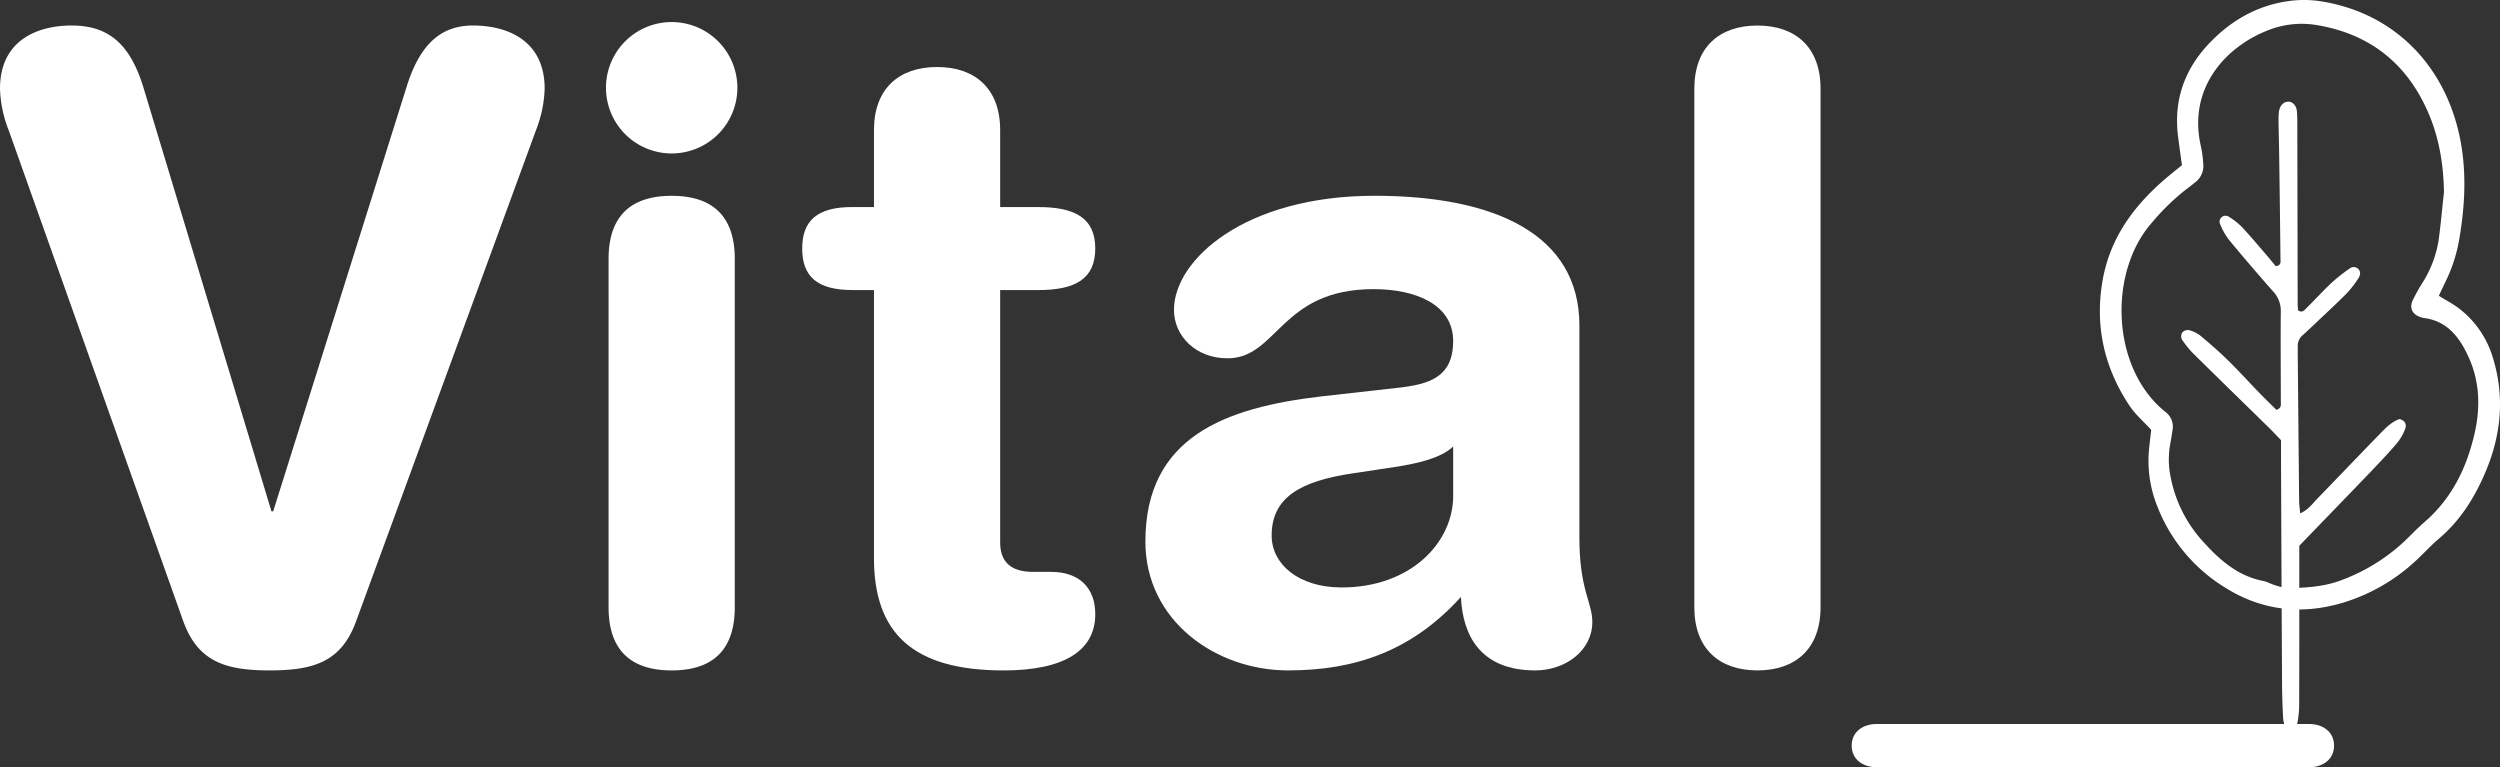 <svg xmlns="http://www.w3.org/2000/svg" width="935.421" height="287.075" viewBox="0 0 935.421 287.075">
  <rect x="0" y="0" width="935.421" height="287.075" fill="#333333" stroke="none"/>
  <g id="logo_vital" data-name="logo vital" transform="translate(-187.68 -394.015)">
    <g id="Grupo_628" data-name="Grupo 628">
      <g id="Grupo_627" data-name="Grupo 627">
        <g id="Grupo_626" data-name="Grupo 626">
          <path id="Trazado_21" data-name="Trazado 21" d="M1100.21,504.68c2.97,1.86,5.5,3.14,7.68,4.85a36.046,36.046,0,0,1,12.32,17.61c4.73,14.76,3.48,29.18-2.46,43.29-4.05,9.61-9.44,18.33-17.55,25.17-2.86,2.42-5.39,5.23-8.13,7.79a69.721,69.721,0,0,1-27.08,15.94c-15.31,4.76-30.27,3.41-44.03-5.03a61.8,61.8,0,0,1-25.98-30.58,45.538,45.538,0,0,1-3.22-21.35c.25-2.56.56-5.1.83-7.52-2.8-3.07-5.9-5.72-8.08-8.98-9.35-14.03-12.98-29.37-10.23-46.22,2.65-16.21,11.56-28.42,23.65-38.78,1.95-1.67,3.97-3.25,6.16-5.03-.48-3.54-.96-6.99-1.41-10.44-1.85-14,2.48-25.92,12.31-35.89,7.96-8.08,17.41-13.42,28.78-15.06a41.337,41.337,0,0,1,12.61.1c29.43,4.8,48.21,26.92,52.43,55.05,1.73,11.52.95,22.92-1.02,34.31a58.086,58.086,0,0,1-4.99,15.33C1101.99,500.91,1101.2,502.59,1100.21,504.68Zm1.93-38.84c-.19-10.5-1.88-20.66-6.12-30.22-8.02-18.08-21.8-28.91-41.41-32.21a33.99,33.99,0,0,0-17.99,1.81c-15.9,6.06-30.59,21.59-25.38,43.8a41.069,41.069,0,0,1,.82,6.27,7.6,7.6,0,0,1-2.88,6.84c-1.28,1.03-2.57,2.05-3.88,3.03a84.641,84.641,0,0,0-12.54,12.28c-16.23,18.49-15.27,54.26,5.11,70.67a6.909,6.909,0,0,1,2.71,6.82c-.24,1.62-.5,3.25-.81,4.86a32.6,32.6,0,0,0,.21,13.27,49.528,49.528,0,0,0,11.04,22.5c6.42,7.27,13.39,13.85,23.46,15.82,1.59.31,3.05,1.23,4.63,1.66a19.644,19.644,0,0,0,5.5,1.04c6.56-.19,13.1-.62,19.35-3.06a70.168,70.168,0,0,0,23.21-14.31c2.55-2.42,4.96-5,7.62-7.3,10.4-8.98,16.02-20.66,18.92-33.76,2.07-9.36,1.74-18.78-2.18-27.62-3.31-7.46-7.92-13.93-17.04-15.05a7.168,7.168,0,0,1-1.35-.39c-2.82-1-3.99-3.35-2.73-6.14a67.677,67.677,0,0,1,3.76-6.75,42.276,42.276,0,0,0,5.95-15.69C1100.95,477.96,1101.48,471.89,1102.14,465.84Z" fill="#fff"/>
        </g>
        <path id="Trazado_22" data-name="Trazado 22" d="M1048,598.22v6.88c0,17.83.03,35.66-.05,53.49a36.664,36.664,0,0,1-1.02,7.58,2.694,2.694,0,0,1-2.11,1.45,2.812,2.812,0,0,1-2.07-1.5,12.318,12.318,0,0,1-.83-4.09c-.2-3.98-.34-7.97-.37-11.96q-.225-41.88-.38-83.76c-.01-2.57,0-5.13,0-7.6-1.69-1.75-3.12-3.29-4.62-4.76-9.38-9.19-18.8-18.34-28.14-27.58a35.1,35.1,0,0,1-4.38-5.42,2.72,2.72,0,0,1,.2-2.53,2.86,2.86,0,0,1,2.44-.9,12.062,12.062,0,0,1,4.35,2.11c3.6,3,7.14,6.1,10.48,9.38,4.02,3.94,7.79,8.13,11.71,12.17,2.09,2.16,4.27,4.24,6.24,6.2,2.04-.71,1.64-2.05,1.64-3.11.01-11.26-.13-22.52,0-33.78a10.616,10.616,0,0,0-3-7.56c-5.58-6.34-11.09-12.74-16.46-19.26a24.926,24.926,0,0,1-3.36-6.07,2.227,2.227,0,0,1,3.35-2.5,25.487,25.487,0,0,1,4.93,3.88c3.05,3.24,5.91,6.67,8.82,10.04,1.36,1.57,2.66,3.19,3.83,4.6,2.2-.37,1.77-1.75,1.76-2.78q-.21-19.71-.49-39.41c-.05-3.75-.17-7.51-.22-11.26a32.99,32.99,0,0,1,.12-4.22c.26-2.3,1.63-3.8,3.37-3.89s3.2,1.41,3.38,3.74c.17,2.1.14,4.22.14,6.33q.075,32.73.13,65.45c0,.9.1,1.81.15,2.58,1.61,1.05,2.39-.11,3.15-.86,3.16-3.14,6.17-6.44,9.41-9.49a63.9,63.9,0,0,1,6.59-5.21,2.463,2.463,0,0,1,3.24-.08c1.3,1.19.86,2.64.05,3.82a38.741,38.741,0,0,1-4.31,5.52c-3.8,3.82-7.78,7.48-11.69,11.19-1.53,1.45-3.06,2.91-4.64,4.32a5.3,5.3,0,0,0-1.92,4.34c.03.94-.01,1.88,0,2.82q.255,27.45.52,54.9c.01,1.34.22,2.69.39,4.67,3.14-1.38,4.69-3.73,6.56-5.65,7.68-7.91,15.29-15.89,22.98-23.79,2.28-2.34,4.53-4.77,7.64-5.85,2.27.58,2.71,2.21,2.05,3.85a19.532,19.532,0,0,1-3.19,5.39c-3.21,3.73-6.6,7.31-10.01,10.86C1065.91,579.71,1057.43,588.46,1048,598.22Z" fill="#fff"/>
      </g>
    </g>
    <g id="Grupo_630" data-name="Grupo 630">
      <g id="Grupo_629" data-name="Grupo 629">
        <path id="Trazado_23" data-name="Trazado 23" d="M320.94,626.42c-5.5,15.2-15.85,18.44-32.35,18.44s-26.85-3.23-32.35-18.44L190.91,442.7a45.919,45.919,0,0,1-3.23-15.53c0-17.79,13.58-23.61,26.85-23.61,14.23,0,22,7.44,26.85,23.29l47.87,158.49h.65l49.81-158.49c4.85-15.85,12.61-23.29,24.91-23.29,13.26,0,26.85,5.82,26.85,23.61a45.964,45.964,0,0,1-3.23,15.53Z" fill="#fff"/>
        <path id="Trazado_24" data-name="Trazado 24" d="M439,402.27a24.58,24.58,0,1,1-24.58,24.58A24.567,24.567,0,0,1,439,402.27ZM415.39,490.9c0-12.62,5.18-23.61,23.61-23.61s23.61,11,23.61,23.61V621.25c0,12.61-5.17,23.61-23.61,23.61s-23.61-11-23.61-23.61Z" fill="#fff"/>
        <path id="Trazado_25" data-name="Trazado 25" d="M514.69,502.54H506.6c-13.26,0-18.76-5.18-18.76-15.53s5.5-15.53,18.76-15.53h8.09V442.7c0-15.53,9.38-23.61,23.61-23.61s23.61,8.09,23.61,23.61v28.79h14.23c13.91,0,21.35,4.2,21.35,15.53s-7.44,15.53-21.35,15.53H561.91V597c0,7.12,3.88,11,12.29,11H581c10.35,0,16.5,5.82,16.5,15.85,0,13.58-11.64,21.02-34.29,21.02-34.29,0-48.52-14.23-48.52-42.05V502.54Z" fill="#fff"/>
        <path id="Trazado_26" data-name="Trazado 26" d="M778.63,595.05c0,19.73,4.85,24.26,4.85,31.7,0,10.67-10.03,18.11-21.35,18.11-20.38,0-27.17-12.94-27.82-27.49-18.44,20.38-39.79,27.49-64.69,27.49-26.85,0-53.37-18.44-53.37-48.2,0-39.14,29.76-50.14,65.99-54.34l28.79-3.24c11.32-1.29,20.38-3.88,20.38-17.47S717.5,502.2,701.65,502.2c-34.93,0-35.9,25.88-54.66,25.88-11.97,0-20.05-8.41-20.05-18.11,0-18.76,26.52-42.7,75.04-42.7,45.28,0,76.66,14.56,76.66,48.52v79.26Zm-47.22-33.96c-5.18,4.85-14.88,6.47-20.38,7.44l-17.14,2.59c-19.73,2.91-30.4,9.06-30.4,23.29,0,10.67,10.03,19.41,26.2,19.41,25.88,0,41.73-16.82,41.73-34.29l-.01-18.44Z" fill="#fff"/>
        <path id="Trazado_27" data-name="Trazado 27" d="M821.65,427.18c0-15.53,9.38-23.61,23.61-23.61s23.61,8.09,23.61,23.61V621.25c0,15.53-9.38,23.61-23.61,23.61s-23.61-8.09-23.61-23.61Z" fill="#fff"/>
        <path id="Trazado_28" data-name="Trazado 28" d="M889.9,681.09c-5.17,0-9.38-2.91-9.38-8.09s4.21-8.09,9.38-8.09h161.73c5.18,0,9.38,2.91,9.38,8.09s-4.21,8.09-9.38,8.09Z" fill="#fff"/>
      </g>
    </g>
  </g>
</svg>
